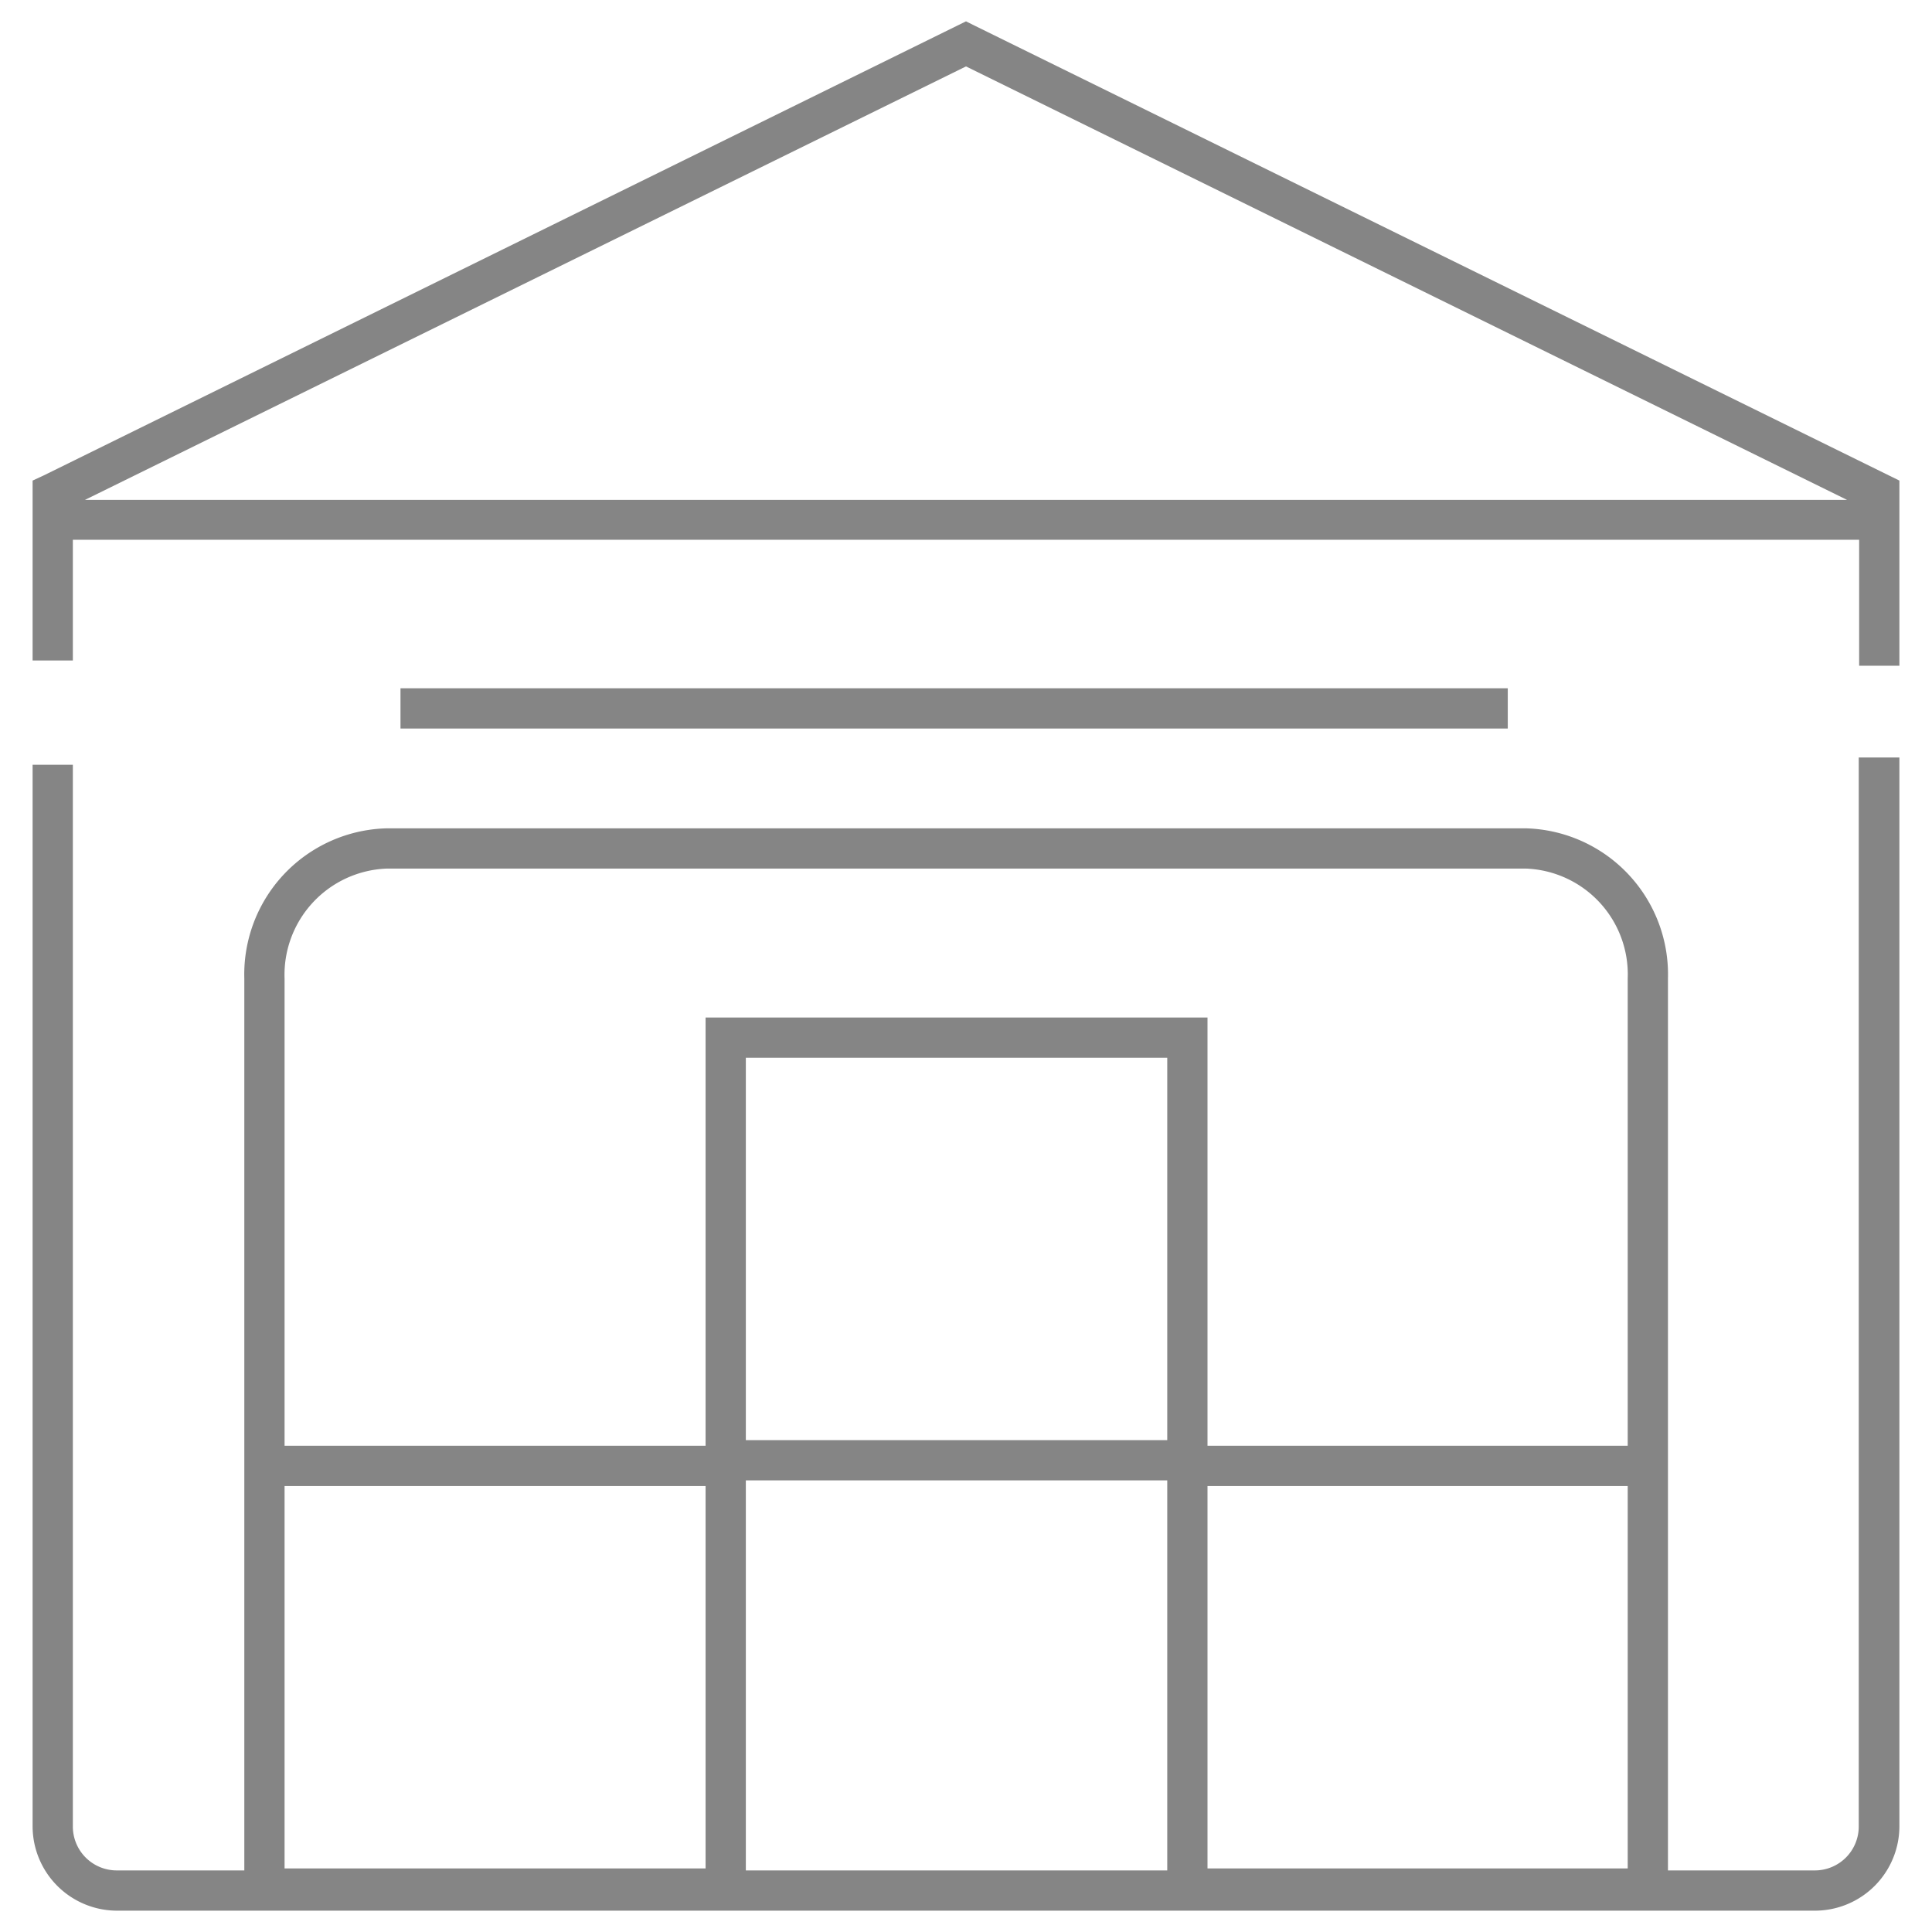 <?xml version="1.0" encoding="UTF-8"?> <svg xmlns="http://www.w3.org/2000/svg" id="Слой_1" data-name="Слой 1" viewBox="0 0 48 48"> <defs> <style>.cls-1{fill:#858585;}</style> </defs> <path class="cls-1" d="M46.18,18.82V45.38a1.09,1.09,0,0,1-1.09,1.09H41.44V24.31a3.63,3.63,0,0,0-3.52-3.73H9.6a3.63,3.63,0,0,0-3.53,3.73V46.47H2.9a1.09,1.09,0,0,1-1.09-1.09V19h-1V45.38A2.1,2.1,0,0,0,2.9,47.47H45.1a2.1,2.1,0,0,0,2.09-2.09V18.82ZM7.07,46.42v-9.5H17.53v9.5Zm11.46-9.64H29v9.69H18.53ZM30,36.92H40.44v9.5H30Zm-1-1.14H18.53v-9.5H29ZM7.07,24.31A2.64,2.64,0,0,1,9.6,21.58H37.92a2.63,2.63,0,0,1,2.52,2.73V35.92H30V25.28H17.53V35.92H7.07Z"></path> <path class="cls-1" d="M24.22.64,24,.53,1.09,11.81l-.28.13v4.47h1v-3H46.19v3.13h1V11.94ZM45.89,12.42H2.11L24,1.65Z"></path> <rect class="cls-1" x="9.95" y="17.1" width="27.51" height="1"></rect> </svg> 